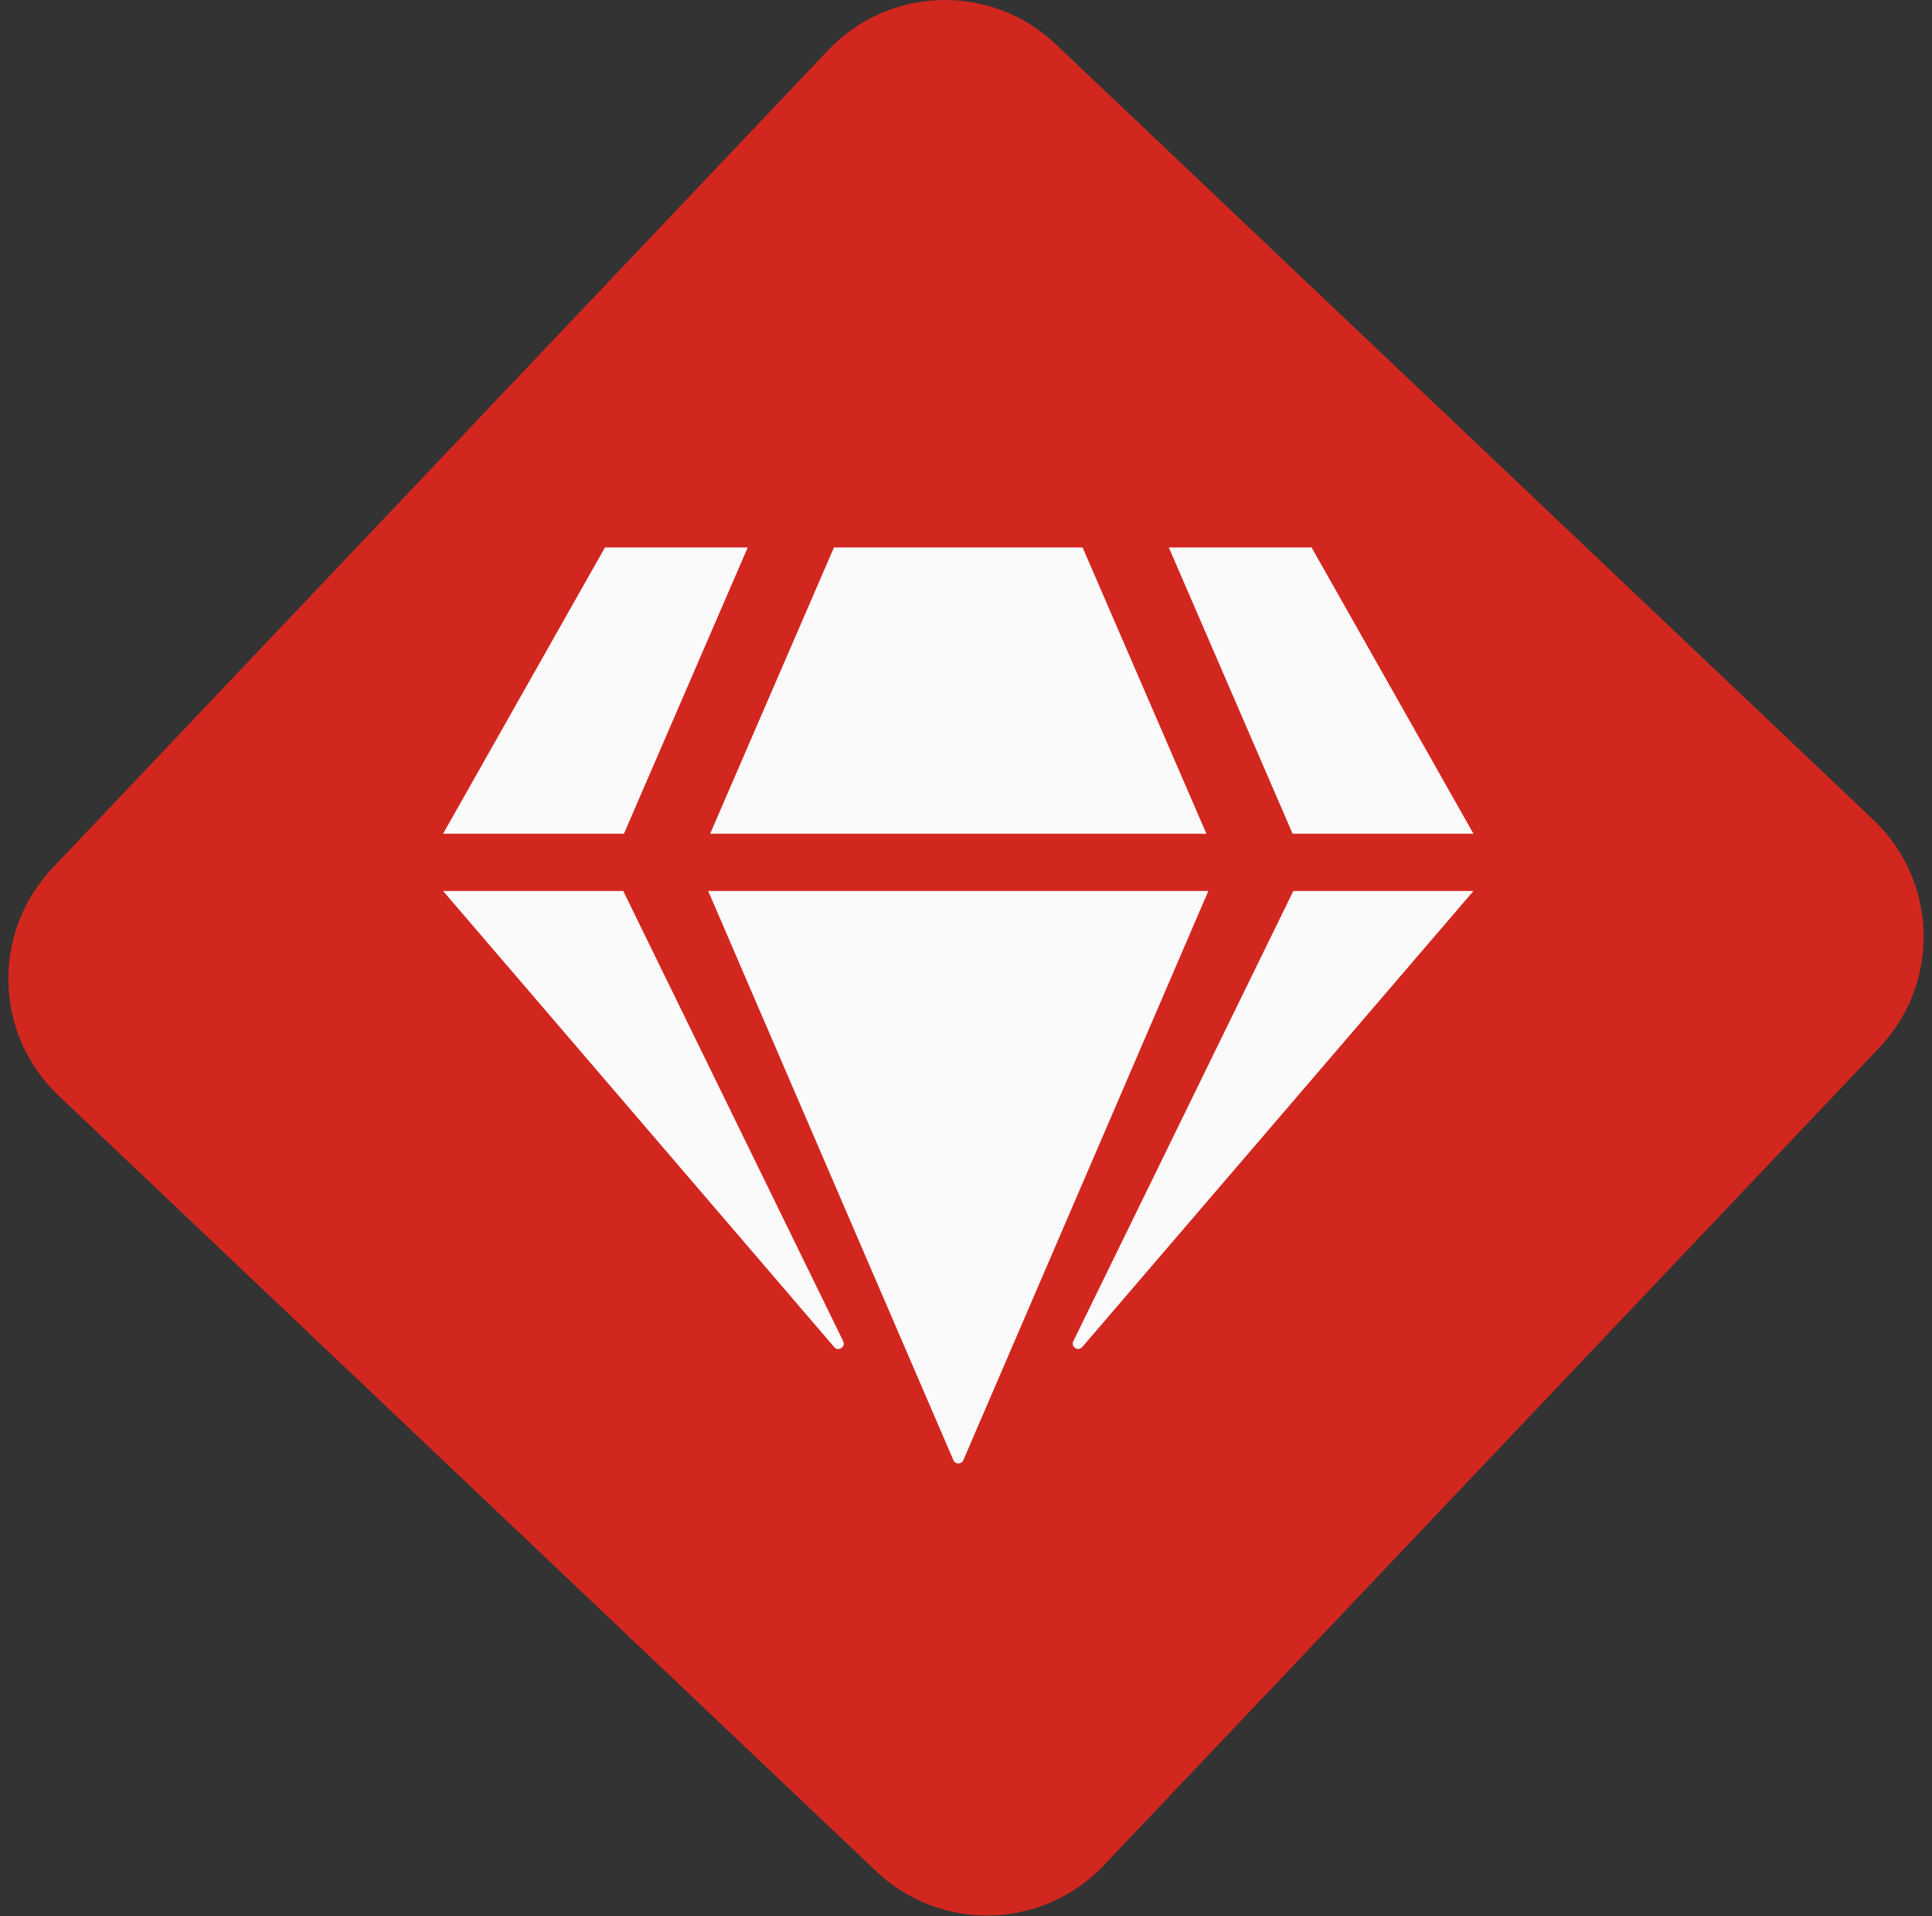 <svg width="120" height="119" viewBox="0 0 120 119" fill="none" xmlns="http://www.w3.org/2000/svg">
<rect x="0" y="0" width="120" height="119" fill="#333333" stroke="none"/>
<path d="M51.438 3.118C55.238 -0.889 61.568 -1.056 65.575 2.745L116.362 50.918C120.369 54.719 120.536 61.048 116.736 65.055L68.562 115.842C64.762 119.849 58.432 120.017 54.425 116.216L3.638 68.043C-0.369 64.242 -0.536 57.912 3.264 53.905L51.438 3.118Z" fill="#D2271F"/>
<g clip-path="url(#clip0_36002_1560)">
<path d="M81.464 34L91.52 51.778H80.286L72.598 34H81.464ZM67.242 34L74.931 51.778H44.109L51.798 34H67.242ZM37.575 34H46.442L38.753 51.778H27.52L37.575 34ZM27.52 55.333H38.709L52.375 83.3C52.542 83.644 52.075 83.956 51.82 83.667L27.52 55.333ZM43.986 55.333H75.053L59.831 90.689C59.72 90.956 59.331 90.956 59.22 90.689L43.986 55.333ZM66.664 83.3L80.331 55.333H91.52L67.22 83.656C66.964 83.956 66.498 83.644 66.664 83.3Z" fill="#FAFAFA"/>
</g>
<defs>
<clipPath id="clip0_36002_1560">
<rect width="64" height="64" fill="white" transform="translate(27.52 27)"/>
</clipPath>
</defs>
</svg>
